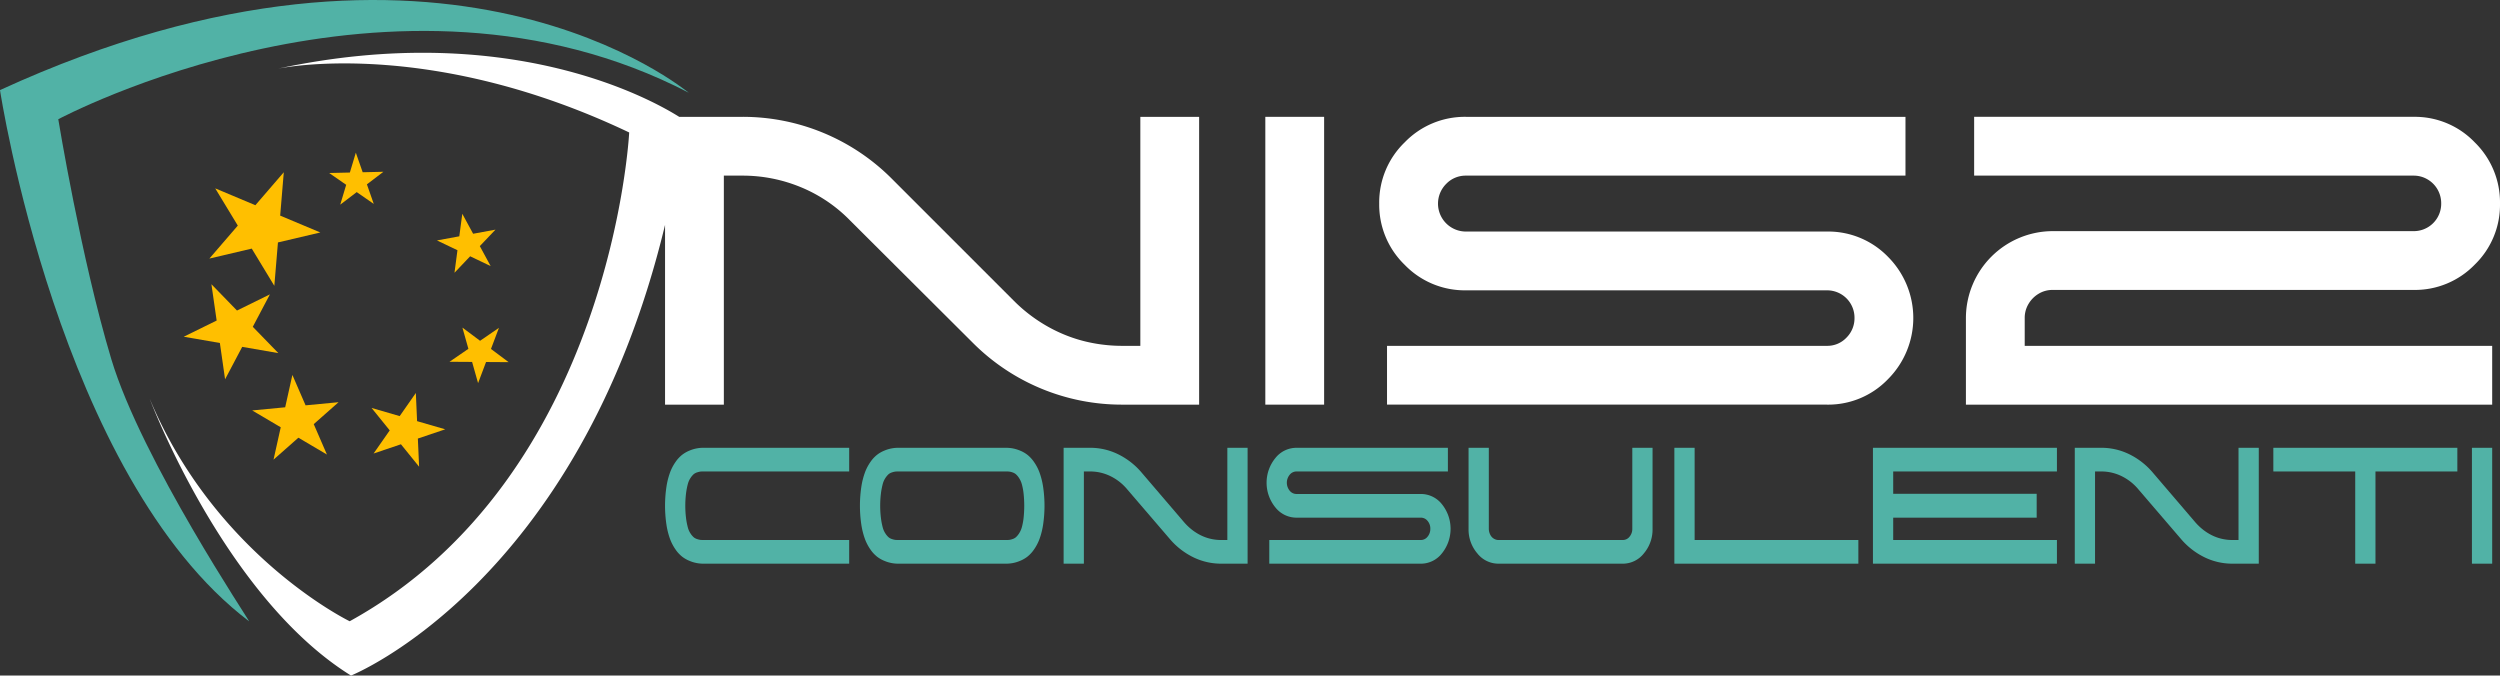 <?xml version="1.0" encoding="UTF-8"?> <svg xmlns="http://www.w3.org/2000/svg" xmlns:xlink="http://www.w3.org/1999/xlink" id="Raggruppa_401" data-name="Raggruppa 401" width="1200" height="324.269" viewBox="0 0 1200 324.269"><rect x="0" y="0" width="1200" height="324.269" fill="#333333" stroke="none"/><defs><clipPath id="clip-path"><rect id="Rettangolo_285" data-name="Rettangolo 285" width="1200" height="324.269" fill="none"></rect></clipPath></defs><g id="Raggruppa_400" data-name="Raggruppa 400" clip-path="url(#clip-path)"><path id="Tracciato_4731" data-name="Tracciato 4731" d="M330.621,44.512c-.4,0-117-99.3-330.621-1.272,0,0,28.209,185.7,119.532,254.96.969.735-51.588-77.394-66.125-125.89S27.975,57.229,27.975,57.229,189.1-28.99,330.621,44.512" transform="translate(0 0.001)" fill="#51b2a6" fill-rule="evenodd"></path><path id="Tracciato_4732" data-name="Tracciato 4732" d="M93.8,47.777,92.066,68.6l19.271,8.086L90.993,81.475,89.258,102.3,78.42,84.432,58.078,89.217,71.724,73.389,60.886,55.519l19.27,8.086Z" transform="translate(42.42 34.896)" fill="#ffbf00"></path><path id="Tracciato_4733" data-name="Tracciato 4733" d="M64.262,78.841,76.534,91.473l15.807-7.768L84.12,99.281l12.272,12.632-17.354-3.006-8.221,15.575-2.5-17.434-17.352-3.006,15.805-7.768Z" transform="translate(37.221 57.585)" fill="#ffbf00"></path><path id="Tracciato_4734" data-name="Tracciato 4734" d="M89.25,104l6.333,14.6,15.84-1.512L99.5,127.621l6.333,14.6-13.7-8.086L80.2,144.665l3.456-15.532-13.7-8.084,15.838-1.514Z" transform="translate(51.096 75.963)" fill="#ffbf00"></path><path id="Tracciato_4735" data-name="Tracciato 4735" d="M124.322,109.009l.6,13.523,13.507,3.919-13.137,4.438.6,13.521-8.719-10.78-13.135,4.438,7.747-11.1-8.718-10.78,13.506,3.921Z" transform="translate(75.28 79.619)" fill="#ffbf00"></path><path id="Tracciato_4736" data-name="Tracciato 4736" d="M130.883,90.87l8.474,6.337,9.064-6.224-3.826,10.142,8.474,6.337-10.837-.069-3.826,10.142-2.872-10.185-10.839-.069,9.062-6.224Z" transform="translate(91.075 66.371)" fill="#ffbf00"></path><path id="Tracciato_4737" data-name="Tracciato 4737" d="M133.371,59.3l5.2,9.593,10.73-1.978-7.517,7.906,5.2,9.593-9.842-4.707-7.517,7.908L131.05,76.8l-9.842-4.707,10.728-1.978Z" transform="translate(88.529 43.31)" fill="#ffbf00"></path><path id="Tracciato_4738" data-name="Tracciato 4738" d="M104.112,42.352l3.288,9.394,9.95-.223-7.918,6.029,3.288,9.394-8.181-5.669-7.917,6.029,2.86-9.531L91.3,52.106l9.95-.223Z" transform="translate(66.685 30.934)" fill="#ffbf00"></path><path id="Tracciato_4739" data-name="Tracciato 4739" d="M77.205,19.061c-.266.054-.41.085-.41.085.137-.029.27-.055.41-.085" transform="translate(56.091 13.922)" fill="#fff"></path><path id="Tracciato_4740" data-name="Tracciato 4740" d="M517.035,155.311h-8.683a75.343,75.343,0,0,1-14.407-1.381,69.931,69.931,0,0,1-13.717-4.144,72.9,72.9,0,0,1-12.628-6.809,74.089,74.089,0,0,1-11.151-9.176L397.836,75.187A100.967,100.967,0,0,0,326,45.388H295.685c-14.065-8.844-82.652-46.736-192.717-23.1,5.869-1.18,75.435-13.8,168.715,30.605,0,0-8.264,165.221-134.156,234.614,0,0-64.371-31.187-96.007-106.817,0,0,35.715,95.092,96.644,132.886,0,0,109.222-43.725,150.733-216.32v86.279H317.12V73.609H326a72.952,72.952,0,0,1,28.025,5.525A70.46,70.46,0,0,1,377.7,95.12l58.813,58.614a101,101,0,0,0,71.836,29.8h36.906V45.388H517.035Z" transform="translate(30.326 10.694)" fill="#fff"></path><rect id="Rettangolo_283" data-name="Rettangolo 283" width="28.223" height="138.146" transform="translate(607.356 56.082)" fill="#fff"></rect><path id="Tracciato_4741" data-name="Tracciato 4741" d="M597.5,87.471H424.223a13.4,13.4,0,0,1-9.472-22.893,12.917,12.917,0,0,1,9.472-3.947h210.97V32.41H424.223a40.1,40.1,0,0,0-29.4,12.236,40.084,40.084,0,0,0-12.236,29.406,40.083,40.083,0,0,0,12.236,29.4,40.084,40.084,0,0,0,29.4,12.236H597.5a13.14,13.14,0,0,1,13.224,13.224,13.088,13.088,0,0,1-3.848,9.472,12.6,12.6,0,0,1-9.375,3.947H386.333v28.221H597.5a39.76,39.76,0,0,0,29.308-12.236,41.571,41.571,0,0,0,0-58.712A39.934,39.934,0,0,0,597.5,87.471" transform="translate(279.436 23.672)" fill="#fff"></path><path id="Tracciato_4742" data-name="Tracciato 4742" d="M573.555,128.915a12.949,12.949,0,0,1,1.775-6.612,13.909,13.909,0,0,1,4.835-4.933,12.779,12.779,0,0,1,6.809-1.874H760.25a39.935,39.935,0,0,0,29.306-12.139,39.93,39.93,0,0,0,12.137-29.306,40.266,40.266,0,0,0-12.137-29.406A39.779,39.779,0,0,0,760.25,32.409H549.281V60.632H760.25a12.934,12.934,0,0,1,6.61,1.775,13.134,13.134,0,0,1,4.836,4.835,13.33,13.33,0,0,1,1.775,6.809A13.14,13.14,0,0,1,760.25,87.273H586.974a41.779,41.779,0,0,0-41.642,41.642v41.64H797.943V142.334H573.555Z" transform="translate(398.307 23.671)" fill="#fff"></path><path id="Tracciato_4743" data-name="Tracciato 4743" d="M202.973,179.838a16.892,16.892,0,0,1-6.664-1.312,15.065,15.065,0,0,1-3.533-1.985,15.658,15.658,0,0,1-3.2-3.418,22.436,22.436,0,0,1-2.651-5.006,35.532,35.532,0,0,1-1.767-6.954,61.725,61.725,0,0,1,0-18.275,35.544,35.544,0,0,1,1.767-6.953,22.488,22.488,0,0,1,2.651-5.008,15.7,15.7,0,0,1,3.2-3.418,15.065,15.065,0,0,1,3.533-1.985,16.893,16.893,0,0,1,6.664-1.312h69.891v11.363H202.973q-.885,0-1.395.04a8.469,8.469,0,0,0-1.563.358,4.987,4.987,0,0,0-1.734.874,8.693,8.693,0,0,0-1.53,1.788,9.708,9.708,0,0,0-1.326,2.94,34.358,34.358,0,0,0-.85,4.371,49.38,49.38,0,0,0,0,12.156,34.235,34.235,0,0,0,.85,4.371,9.67,9.67,0,0,0,1.326,2.94,8.6,8.6,0,0,0,1.53,1.788,4.93,4.93,0,0,0,1.734.876,8.146,8.146,0,0,0,1.563.356c.339.029.8.04,1.395.04h69.891v11.363Z" transform="translate(134.743 90.726)" fill="#51b2a6"></path><path id="Tracciato_4744" data-name="Tracciato 4744" d="M257.036,179.838a16.928,16.928,0,0,1-6.664-1.31,15.072,15.072,0,0,1-3.533-1.986,15.617,15.617,0,0,1-3.2-3.418,22.435,22.435,0,0,1-2.651-5.006,35.544,35.544,0,0,1-1.767-6.953,61.737,61.737,0,0,1,0-18.276,35.576,35.576,0,0,1,1.767-6.953,22.435,22.435,0,0,1,2.651-5.006,15.656,15.656,0,0,1,3.2-3.418,15.01,15.01,0,0,1,3.533-1.986,16.893,16.893,0,0,1,6.664-1.312h51.6a18.229,18.229,0,0,1,3.194.279,18.428,18.428,0,0,1,3.469,1.033,15.044,15.044,0,0,1,3.533,1.986,15.653,15.653,0,0,1,3.2,3.418,22.512,22.512,0,0,1,2.653,5.006,35.824,35.824,0,0,1,1.767,6.953,61.737,61.737,0,0,1,0,18.276,35.792,35.792,0,0,1-1.767,6.953,22.511,22.511,0,0,1-2.653,5.006,15.614,15.614,0,0,1-3.2,3.418,15.106,15.106,0,0,1-3.533,1.986,16.928,16.928,0,0,1-6.664,1.31Zm0-44.26q-.885,0-1.395.042a8.286,8.286,0,0,0-1.563.356,4.987,4.987,0,0,0-1.734.874,8.789,8.789,0,0,0-1.53,1.788,9.7,9.7,0,0,0-1.325,2.942,34.266,34.266,0,0,0-.85,4.369,49.376,49.376,0,0,0,0,12.156,34.179,34.179,0,0,0,.85,4.371,9.7,9.7,0,0,0,1.325,2.942,8.694,8.694,0,0,0,1.53,1.788,4.958,4.958,0,0,0,1.734.874,8.145,8.145,0,0,0,1.563.356c.339.029.8.042,1.395.042h51.6c.588,0,1.064-.012,1.428-.042a7.509,7.509,0,0,0,1.564-.356,5.012,5.012,0,0,0,1.7-.874,8.8,8.8,0,0,0,1.53-1.788,10.408,10.408,0,0,0,1.36-2.942,28.213,28.213,0,0,0,.85-4.371,54.639,54.639,0,0,0,0-12.156,28.269,28.269,0,0,0-.85-4.369,10.408,10.408,0,0,0-1.36-2.942,8.9,8.9,0,0,0-1.53-1.788,5.043,5.043,0,0,0-1.7-.874,7.627,7.627,0,0,0-1.564-.356q-.545-.042-1.428-.042Z" transform="translate(174.23 90.726)" fill="#51b2a6"></path><path id="Tracciato_4745" data-name="Tracciato 4745" d="M304.763,135.578v44.26H295.04V124.215h12.782a30.326,30.326,0,0,1,13.393,3.1,34.967,34.967,0,0,1,11.353,8.9l20.192,23.6a26.843,26.843,0,0,0,3.841,3.694,24.285,24.285,0,0,0,4.352,2.743,21.513,21.513,0,0,0,4.726,1.668,22.227,22.227,0,0,0,4.961.557h2.992V124.215h9.723v55.623H370.641a30.336,30.336,0,0,1-13.392-3.1,34.956,34.956,0,0,1-11.355-8.9l-20.259-23.6a24.455,24.455,0,0,0-8.159-6.435,22.01,22.01,0,0,0-9.654-2.225Z" transform="translate(215.495 90.726)" fill="#51b2a6"></path><path id="Tracciato_4746" data-name="Tracciato 4746" d="M365.688,157.749a12.9,12.9,0,0,1-10.13-4.926,18.737,18.737,0,0,1,0-23.68,12.9,12.9,0,0,1,10.13-4.926h72.678v11.362H365.688a4.162,4.162,0,0,0-3.263,1.59,6.027,6.027,0,0,0,0,7.628,4.149,4.149,0,0,0,3.263,1.588h59.693a12.841,12.841,0,0,1,10.1,4.888,18.8,18.8,0,0,1,0,23.639,12.8,12.8,0,0,1-10.1,4.928H352.634V168.476h72.747a4.062,4.062,0,0,0,3.229-1.589,5.762,5.762,0,0,0,1.326-3.815,5.608,5.608,0,0,0-1.326-3.774,4.1,4.1,0,0,0-3.229-1.549Z" transform="translate(256.619 90.727)" fill="#51b2a6"></path><path id="Tracciato_4747" data-name="Tracciato 4747" d="M495.686,163.073a17.7,17.7,0,0,1-4.181,11.839,12.8,12.8,0,0,1-10.1,4.926H421.717a12.9,12.9,0,0,1-10.13-4.926,17.6,17.6,0,0,1-4.217-11.839V124.215h9.723v38.858a6.317,6.317,0,0,0,.884,3.217,4.492,4.492,0,0,0,.986,1.154,4.667,4.667,0,0,0,1.291.754,3.967,3.967,0,0,0,1.462.279H481.41a4.059,4.059,0,0,0,3.229-1.59,5.763,5.763,0,0,0,1.326-3.814V124.215h9.721Z" transform="translate(297.54 90.726)" fill="#51b2a6"></path><path id="Tracciato_4748" data-name="Tracciato 4748" d="M552.774,168.476v11.363H464.459V124.216h9.723v44.26Z" transform="translate(339.238 90.726)" fill="#51b2a6"></path><path id="Tracciato_4749" data-name="Tracciato 4749" d="M607.858,168.476v11.363H519.542V124.216h88.316v11.362H529.265v10.728h68.87v11.443h-68.87v10.727Z" transform="translate(379.47 90.726)" fill="#51b2a6"></path><path id="Tracciato_4750" data-name="Tracciato 4750" d="M585.254,135.578v44.26h-9.723V124.215h12.782a30.327,30.327,0,0,1,13.393,3.1,34.967,34.967,0,0,1,11.353,8.9l20.192,23.6a26.849,26.849,0,0,0,3.841,3.694,24.29,24.29,0,0,0,4.352,2.743,21.511,21.511,0,0,0,4.726,1.668,22.228,22.228,0,0,0,4.961.557h2.992V124.215h9.723v55.623H651.132a30.336,30.336,0,0,1-13.392-3.1,34.956,34.956,0,0,1-11.355-8.9l-20.259-23.6a24.455,24.455,0,0,0-8.159-6.435,22.01,22.01,0,0,0-9.654-2.225Z" transform="translate(420.364 90.726)" fill="#51b2a6"></path><path id="Tracciato_4751" data-name="Tracciato 4751" d="M669.911,179.839v-44.26h-39.3V124.215H718.93v11.364h-39.3v44.26Z" transform="translate(460.596 90.726)" fill="#51b2a6"></path><rect id="Rettangolo_284" data-name="Rettangolo 284" width="9.723" height="55.623" transform="translate(1186.529 214.941)" fill="#51b2a6"></rect></g></svg> 